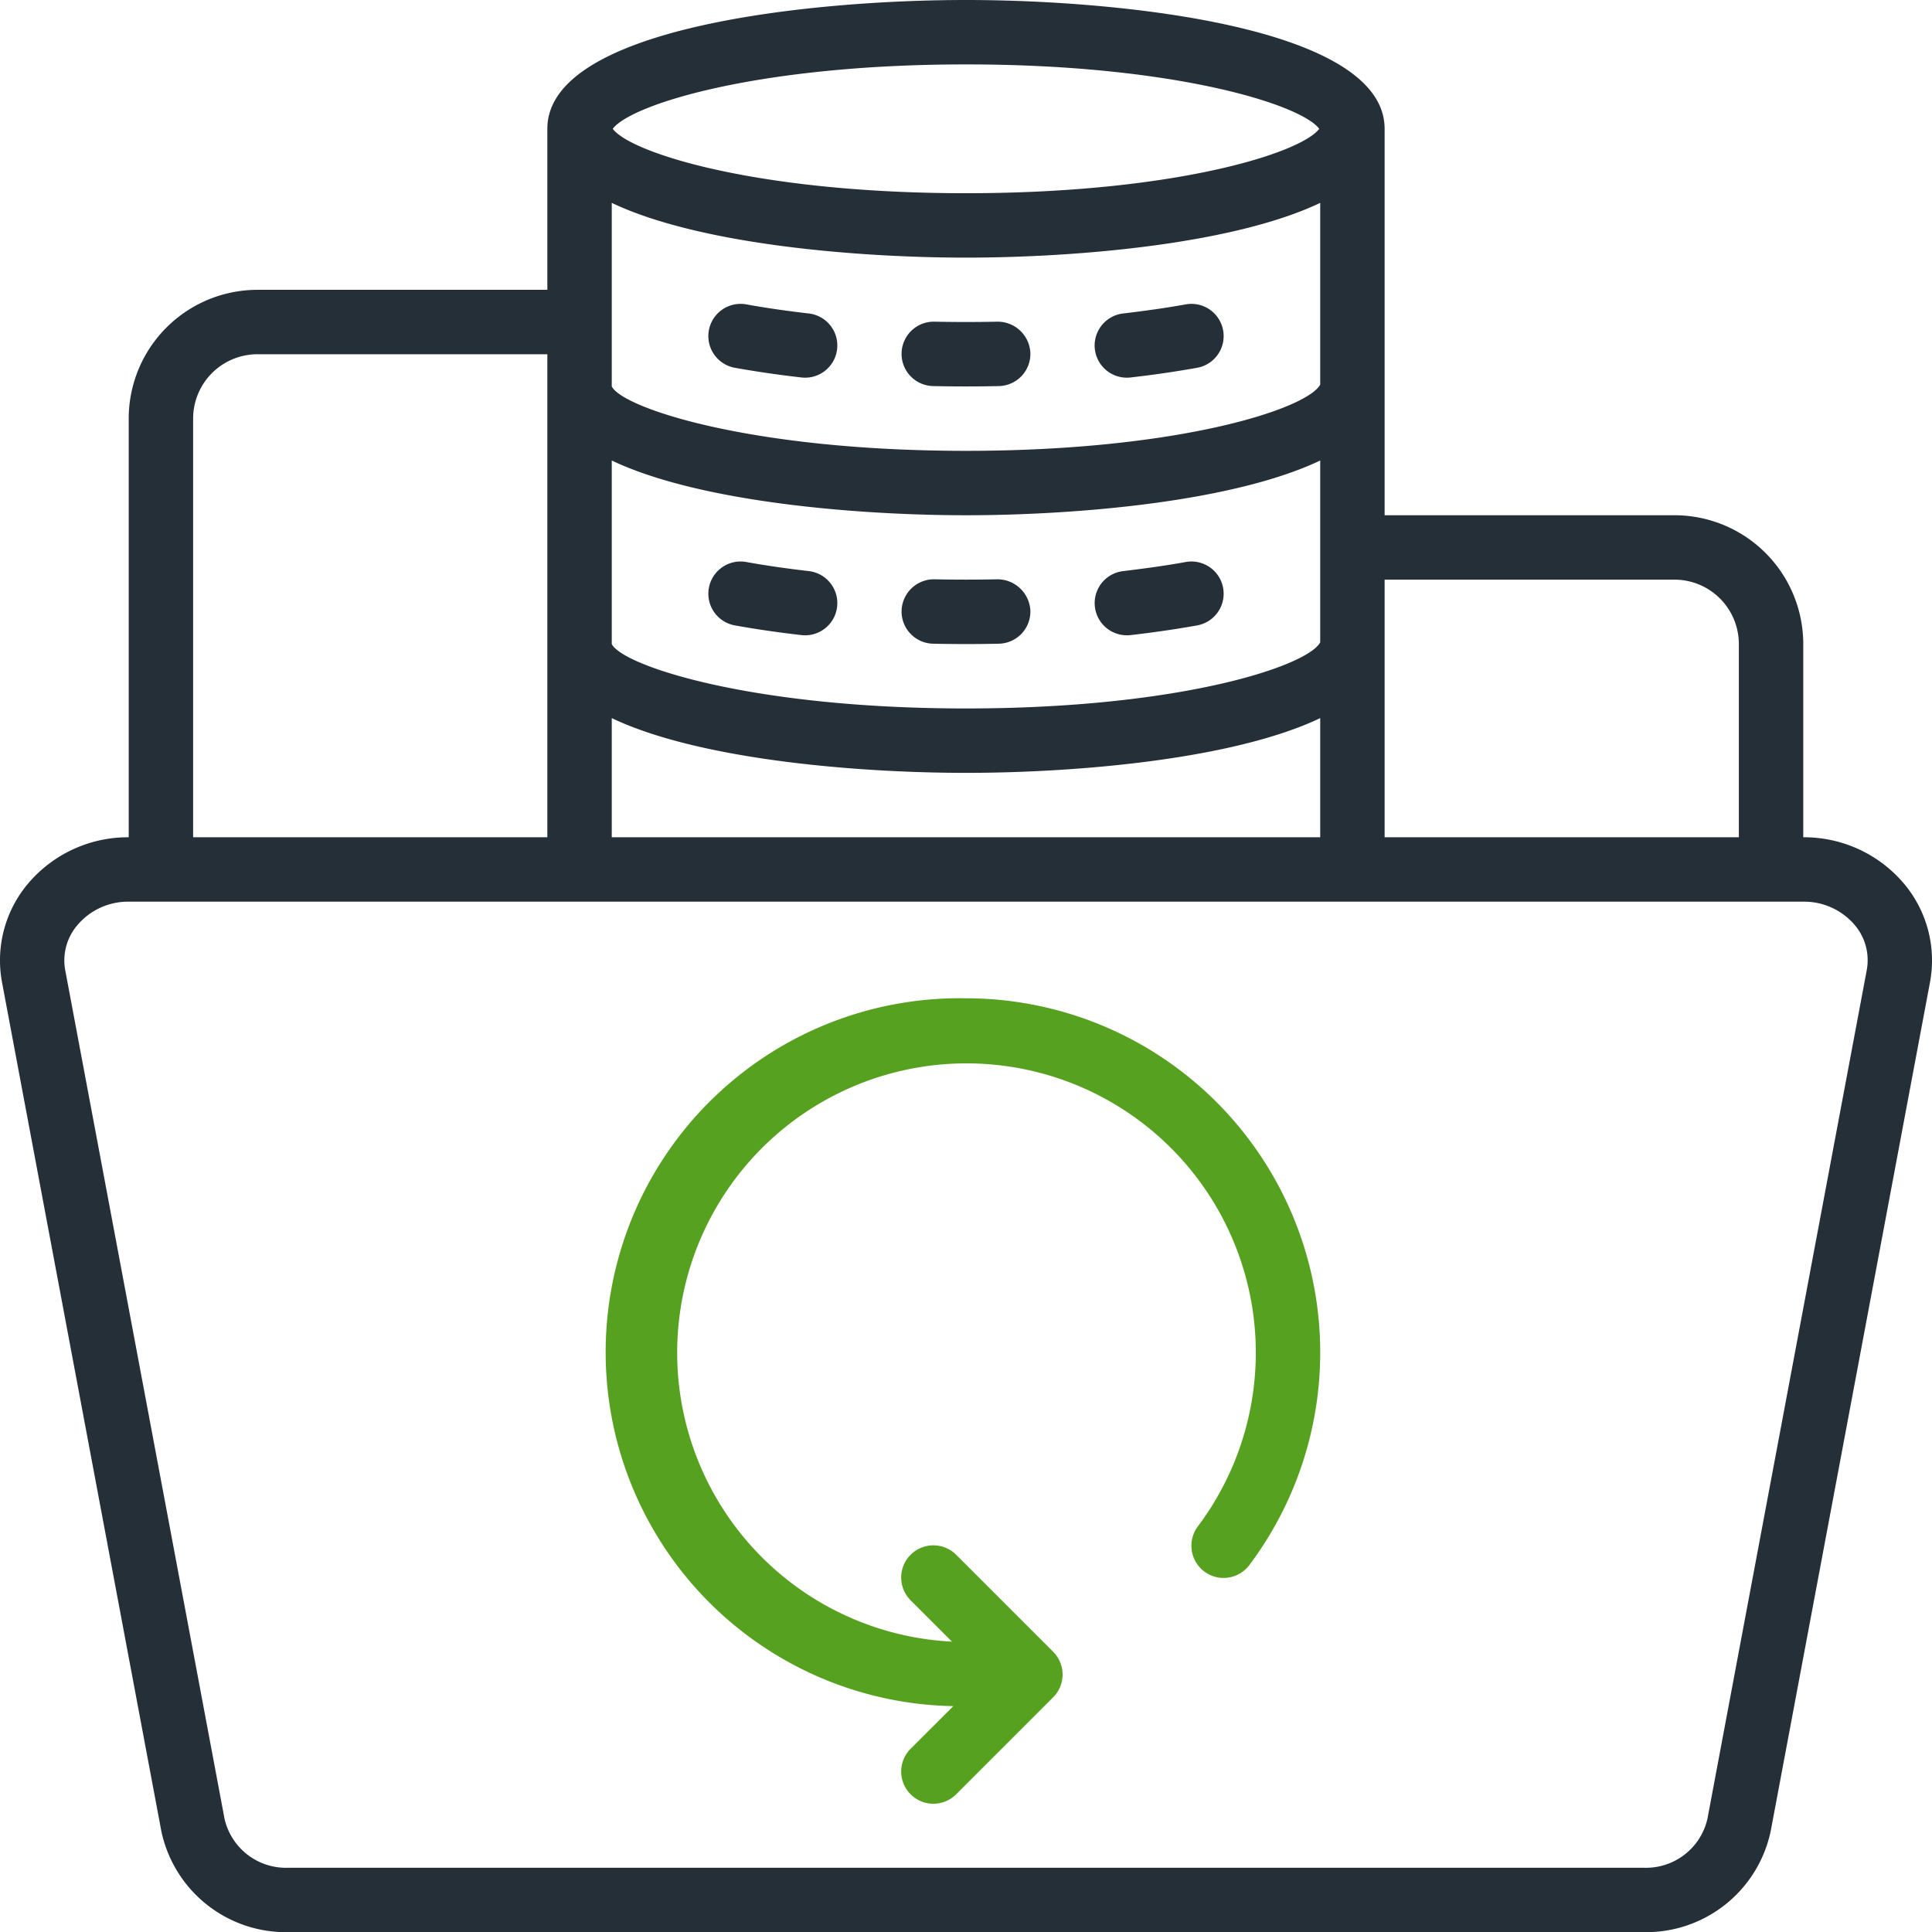 <svg xmlns="http://www.w3.org/2000/svg" width="59.995" height="60" viewBox="0 0 59.995 60">
  <g id="file-backup" transform="translate(-0.003)">
    <path id="Tracciato_10176" data-name="Tracciato 10176" d="M43,4c0-3.157-8.172-4-13-4S17,.843,17,4V9H8a4,4,0,0,0-4,4V26A4.059,4.059,0,0,0,.865,27.449a3.7,3.7,0,0,0-.8,3.05L5.011,56.852A3.954,3.954,0,0,0,8.951,60h42.1a3.954,3.954,0,0,0,3.94-3.148L59.936,30.5a3.7,3.7,0,0,0-.8-3.05A4.059,4.059,0,0,0,56,26V20a4,4,0,0,0-4-4H43ZM19,26V22.3c2.729,1.3,7.662,1.7,11,1.7s8.271-.4,11-1.7V26Zm22-6.054C40.6,20.692,36.626,22,30,22c-6.675,0-10.658-1.328-11-2V14.3c2.729,1.3,7.662,1.7,11,1.7s8.271-.4,11-1.7ZM30,14c-6.675,0-10.658-1.328-11-2V6.3C21.729,7.6,26.662,8,30,8s8.271-.4,11-1.7v5.642C40.6,12.692,36.626,14,30,14ZM30,2c6.466,0,10.406,1.246,10.969,2-.563.754-4.5,2-10.969,2S19.594,4.754,19.031,4C19.594,3.246,23.534,2,30,2ZM8,11h9V26H6V13A2,2,0,0,1,8,11ZM57.971,30.13,53.024,56.482A1.957,1.957,0,0,1,51.049,58H8.951a1.957,1.957,0,0,1-1.975-1.518L2.029,30.13a1.683,1.683,0,0,1,.376-1.4A2.059,2.059,0,0,1,4,28H56a2.059,2.059,0,0,1,1.6.727,1.683,1.683,0,0,1,.371,1.4ZM52,18a2,2,0,0,1,2,2v6H43V18Z" fill="#252f38"/>
    <path id="Tracciato_10177" data-name="Tracciato 10177" d="M25.114,9.734c-.683-.079-1.333-.172-1.937-.282a1,1,0,1,0-.354,1.969c.644.115,1.334.217,2.063.3a.9.9,0,0,0,.115.007,1,1,0,0,0,.113-1.994Z" fill="#252f38"/>
    <path id="Tracciato_10178" data-name="Tracciato 10178" d="M30.979,9.989c-.646.014-1.312.014-1.958,0a1,1,0,0,0-.042,2Q29.484,12,30,12t1.021-.011A1,1,0,0,0,32,10.969a1.018,1.018,0,0,0-1.021-.98Z" fill="#252f38"/>
    <path id="Tracciato_10179" data-name="Tracciato 10179" d="M36.823,9.452c-.6.11-1.254.2-1.937.282A1,1,0,0,0,35,11.728a.9.9,0,0,0,.115-.007c.729-.083,1.419-.185,2.063-.3a1,1,0,0,0-.354-1.969Z" fill="#252f38"/>
    <path id="Tracciato_10180" data-name="Tracciato 10180" d="M25.114,17.734c-.683-.079-1.333-.172-1.937-.282a1,1,0,0,0-.354,1.969c.644.115,1.334.217,2.063.3a.9.9,0,0,0,.115.007,1,1,0,0,0,.113-1.994Z" fill="#252f38"/>
    <path id="Tracciato_10181" data-name="Tracciato 10181" d="M28,18.969a1,1,0,0,0,.979,1.02Q29.484,20,30,20t1.021-.011A1,1,0,0,0,32,18.969a1.026,1.026,0,0,0-1.021-.98c-.646.014-1.312.014-1.958,0a1.006,1.006,0,0,0-1.021.98Z" fill="#252f38"/>
    <path id="Tracciato_10182" data-name="Tracciato 10182" d="M35,19.728a.9.9,0,0,0,.115-.007c.729-.083,1.419-.185,2.063-.3a1,1,0,0,0-.354-1.969c-.6.11-1.254.2-1.937.282A1,1,0,0,0,35,19.728Z" fill="#252f38"/>
    <path id="Tracciato_10183" data-name="Tracciato 10183" d="M30,31a10.992,10.992,0,1,0-.394,21.981l-1.313,1.312a1,1,0,1,0,1.414,1.414l3-3a1,1,0,0,0,0-1.414l-3-3a1,1,0,1,0-1.414,1.414l1.271,1.271A8.984,8.984,0,1,1,37.2,47.4a1,1,0,1,0,1.6,1.2A11,11,0,0,0,30,31Z" fill="#57a121"/>
  </g>
</svg>
